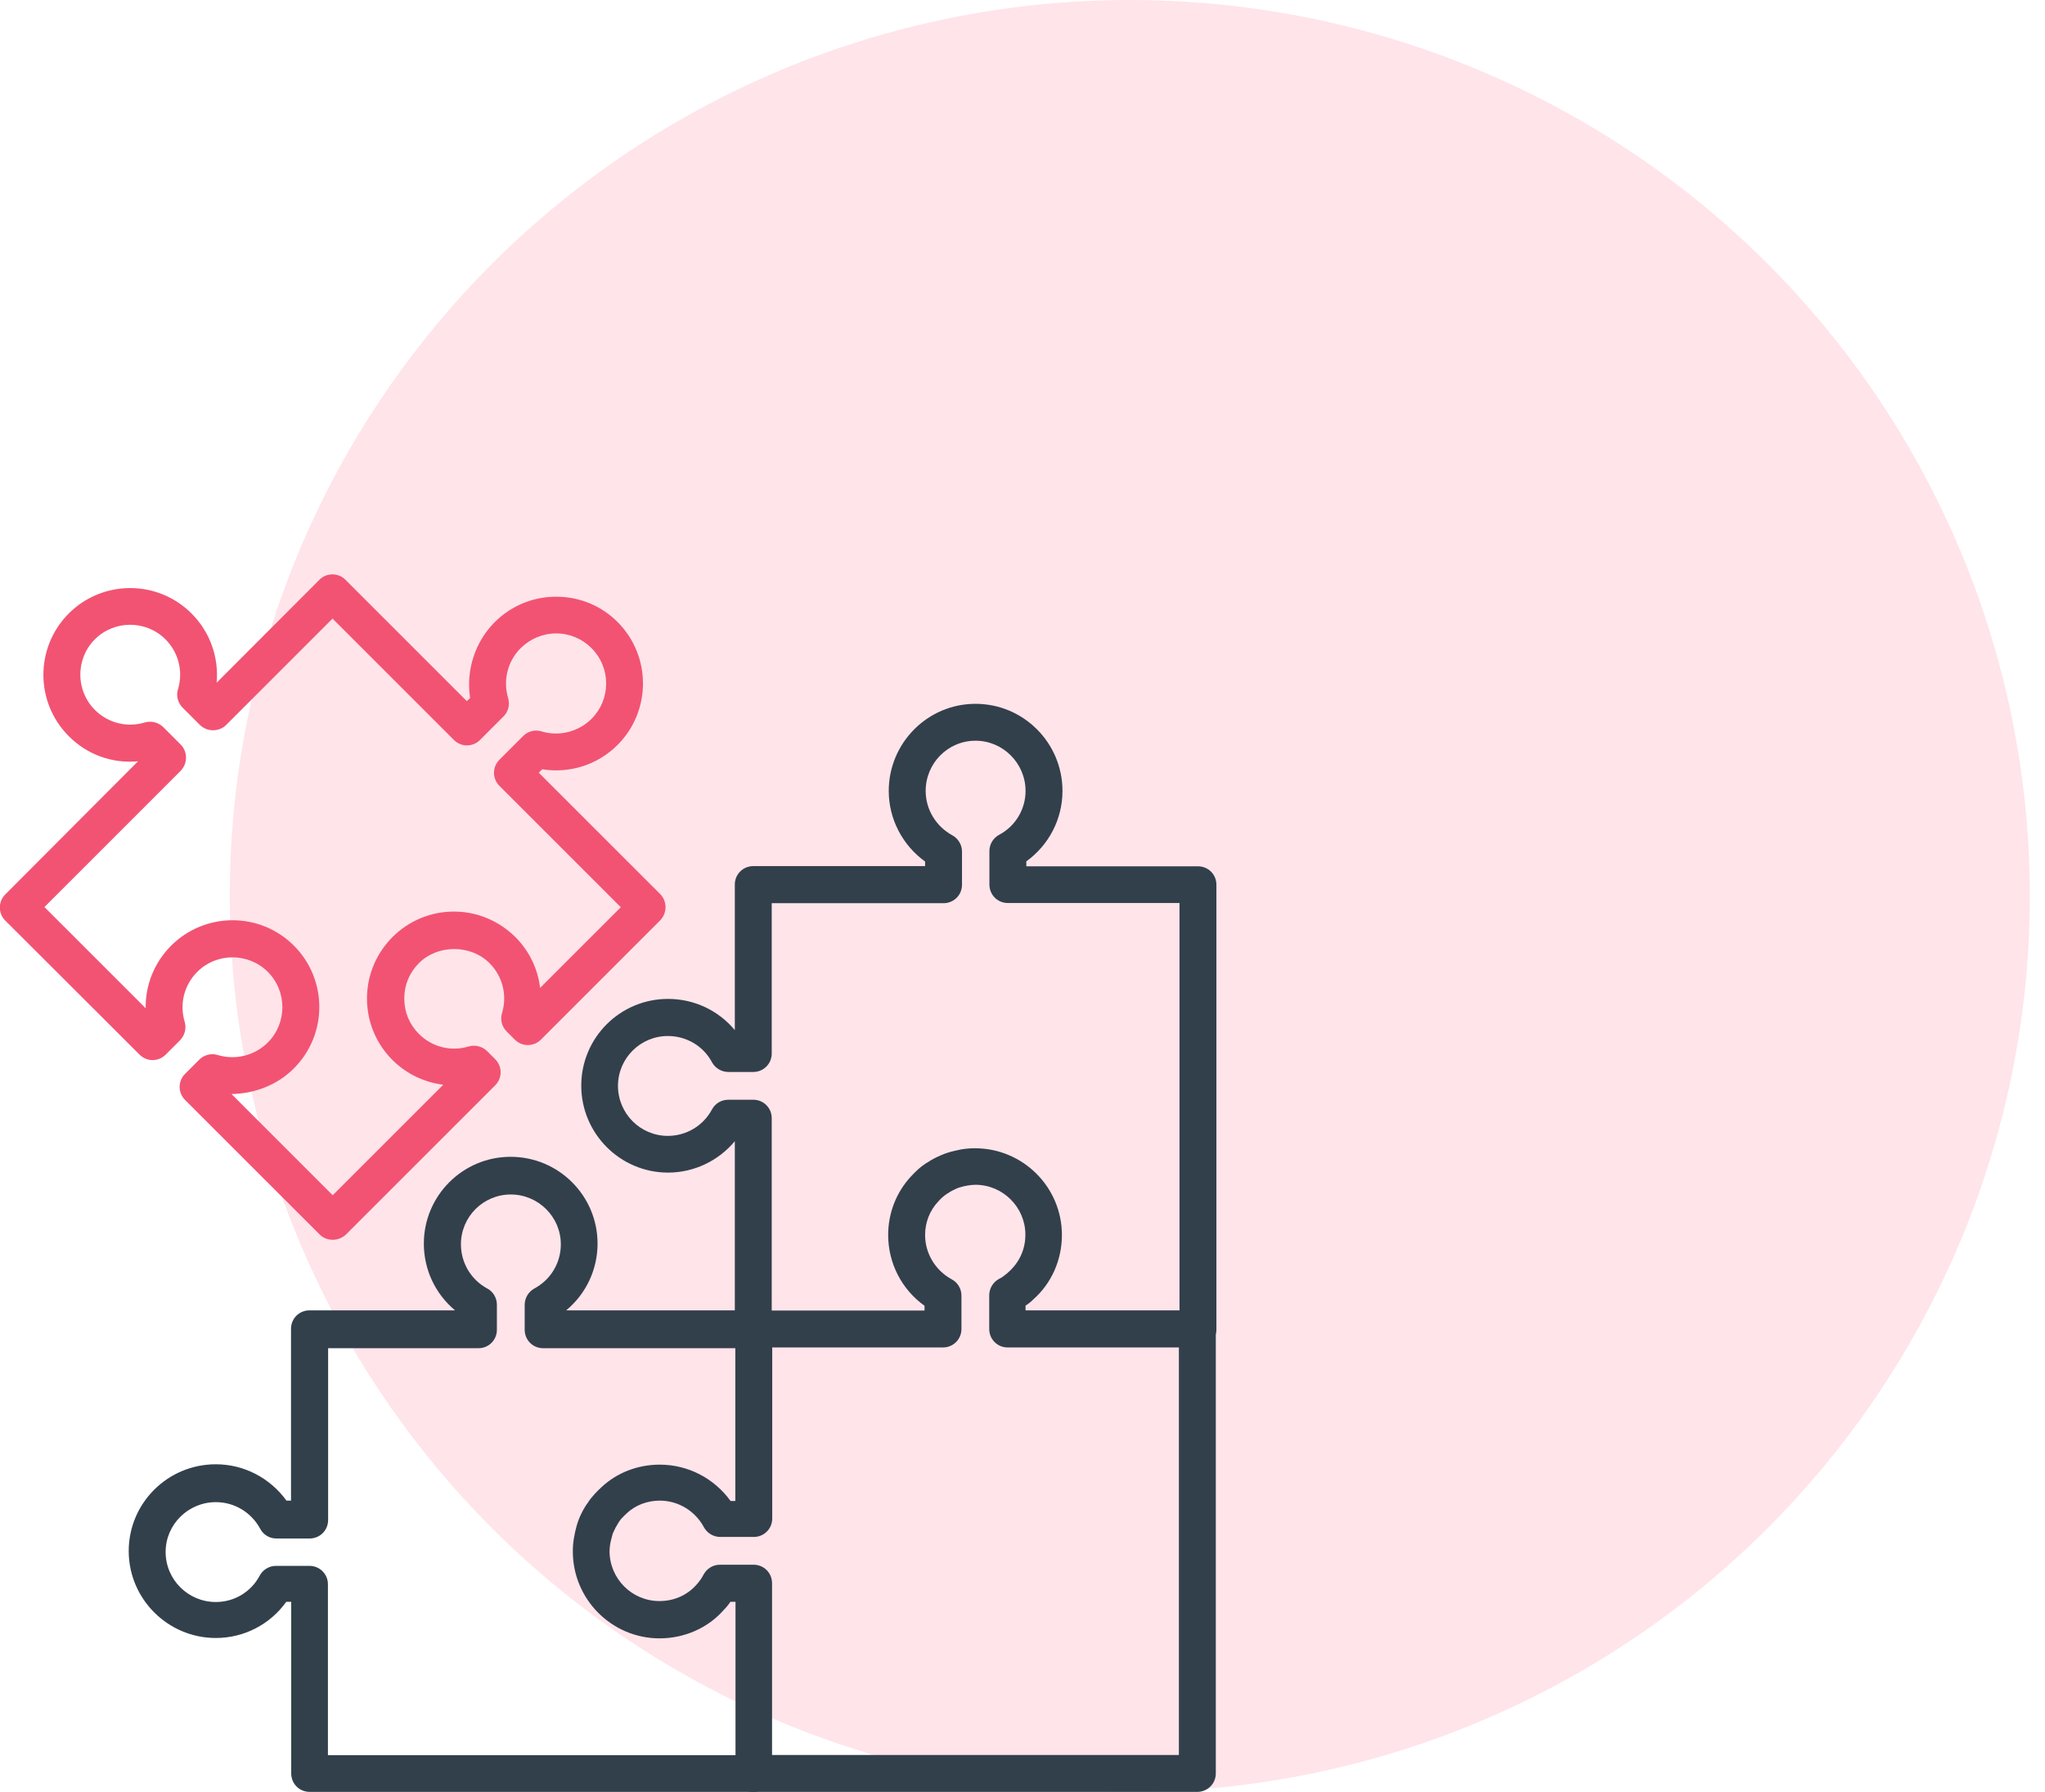 <svg width="89" height="78" viewBox="0 0 89 78" fill="none" xmlns="http://www.w3.org/2000/svg">
<ellipse cx="49.17" cy="39" rx="39.17" ry="39" fill="#FFE4EA"/>
<path d="M52.101 77.996H32.756C32.309 77.996 31.953 77.64 31.953 77.192C31.953 76.745 32.309 76.389 32.756 76.389H51.306V57.856C51.306 57.409 51.662 57.053 52.109 57.053C52.557 57.053 52.913 57.409 52.913 57.856V77.192C52.913 77.64 52.548 77.996 52.101 77.996Z" fill="#32404B"/>
<path d="M52.128 58.65C52.128 58.65 52.053 58.65 52.012 58.65H43.855C43.408 58.65 43.052 58.294 43.052 57.846V56.381C43.052 56.083 43.217 55.809 43.474 55.669C43.557 55.627 43.631 55.586 43.697 55.528C43.789 55.462 43.838 55.42 43.88 55.379C44.377 54.94 44.625 54.368 44.625 53.739C44.625 52.547 43.648 51.569 42.447 51.569C42.331 51.569 42.215 51.586 42.108 51.603C42 51.619 41.892 51.644 41.793 51.677C41.727 51.694 41.677 51.71 41.627 51.735C41.478 51.801 41.362 51.859 41.263 51.934C41.246 51.934 41.23 51.959 41.205 51.967C41.147 52.008 41.089 52.05 41.031 52.099C40.965 52.157 40.898 52.224 40.832 52.298C40.46 52.696 40.261 53.209 40.261 53.756C40.261 54.559 40.708 55.296 41.42 55.685C41.685 55.826 41.843 56.099 41.843 56.397V57.846C41.843 58.294 41.486 58.65 41.039 58.65H32.783C32.336 58.65 31.98 58.294 31.98 57.846V49.673C31.268 50.526 30.208 51.039 29.073 51.039C26.994 51.039 25.297 49.342 25.297 47.255C25.297 45.168 26.986 43.479 29.073 43.479C30.216 43.479 31.268 43.984 31.98 44.837V38.502C31.98 38.055 32.336 37.699 32.783 37.699H40.261V37.5C39.275 36.788 38.679 35.645 38.679 34.428C38.679 32.341 40.368 30.635 42.455 30.635C44.542 30.635 46.24 32.332 46.24 34.428C46.24 35.653 45.644 36.788 44.666 37.492V37.707H52.136C52.583 37.707 52.939 38.063 52.939 38.51V57.855C52.939 58.294 52.583 58.65 52.136 58.65H52.128ZM44.658 57.035H51.333V39.305H43.863C43.416 39.305 43.06 38.949 43.06 38.502V37.044C43.06 36.746 43.225 36.473 43.49 36.332C44.194 35.959 44.633 35.222 44.633 34.428C44.633 33.227 43.656 32.241 42.455 32.241C41.255 32.241 40.286 33.218 40.286 34.428C40.286 35.231 40.733 35.968 41.445 36.357C41.702 36.498 41.867 36.771 41.867 37.061V38.51C41.867 38.957 41.511 39.313 41.064 39.313H33.586V45.855C33.586 46.303 33.23 46.659 32.783 46.659H31.698C31.4 46.659 31.127 46.493 30.986 46.236C30.613 45.532 29.876 45.094 29.065 45.094C27.872 45.094 26.895 46.062 26.895 47.263C26.895 48.464 27.864 49.441 29.065 49.441C29.868 49.441 30.605 49.002 30.986 48.29C31.127 48.025 31.4 47.868 31.698 47.868H32.783C33.23 47.868 33.586 48.224 33.586 48.671V57.043H40.236V56.836C39.251 56.132 38.654 54.99 38.654 53.756C38.654 52.795 39.01 51.892 39.648 51.205C39.739 51.106 39.839 51.006 39.938 50.915C40.054 50.808 40.186 50.708 40.311 50.625L40.36 50.601C40.542 50.476 40.749 50.369 40.965 50.278C41.081 50.228 41.213 50.178 41.337 50.145C41.495 50.104 41.66 50.062 41.834 50.029C42.033 49.996 42.224 49.98 42.431 49.98C44.517 49.98 46.215 51.669 46.215 53.756C46.215 54.84 45.76 55.867 44.965 56.563C44.89 56.646 44.766 56.745 44.633 56.828V57.035H44.65H44.658Z" fill="#32404B"/>
<path d="M32.822 77.995H13.477C13.03 77.995 12.674 77.639 12.674 77.192V69.722H12.458C11.754 70.707 10.62 71.296 9.394 71.296C7.307 71.296 5.602 69.598 5.602 67.511C5.602 65.424 7.299 63.735 9.394 63.735C10.62 63.735 11.754 64.331 12.467 65.317H12.665V57.839C12.665 57.392 13.021 57.035 13.469 57.035H19.804C18.951 56.323 18.446 55.272 18.446 54.129C18.446 52.05 20.135 50.352 22.222 50.352C24.309 50.352 26.006 52.042 26.006 54.129C26.006 55.263 25.501 56.323 24.64 57.035H32.805C33.252 57.035 33.608 57.392 33.608 57.839V66.095C33.608 66.542 33.252 66.898 32.805 66.898H31.348C31.049 66.898 30.776 66.733 30.635 66.476C30.255 65.764 29.517 65.317 28.714 65.317C28.168 65.317 27.646 65.515 27.265 65.88C27.191 65.954 27.124 66.012 27.058 66.087C27.008 66.136 26.967 66.203 26.925 66.261C26.925 66.261 26.901 66.302 26.892 66.319C26.826 66.418 26.76 66.542 26.702 66.675C26.669 66.741 26.652 66.791 26.644 66.84C26.611 66.956 26.586 67.064 26.561 67.18C26.544 67.279 26.528 67.395 26.528 67.511C26.528 68.712 27.497 69.689 28.698 69.689C29.327 69.689 29.898 69.441 30.304 68.985C30.379 68.902 30.42 68.853 30.453 68.803C30.536 68.695 30.577 68.612 30.619 68.538C30.76 68.273 31.033 68.107 31.331 68.107H32.797C33.244 68.107 33.6 68.463 33.6 68.91V77.051C33.6 77.051 33.6 77.125 33.6 77.167C33.625 77.614 33.269 77.995 32.822 77.995ZM14.28 76.397H32.01V69.722H31.787C31.787 69.722 31.787 69.739 31.77 69.747C31.704 69.846 31.604 69.971 31.48 70.095C30.809 70.857 29.791 71.312 28.706 71.312C26.627 71.312 24.93 69.614 24.93 67.528C24.93 67.321 24.946 67.13 24.979 66.94C25.012 66.757 25.046 66.584 25.095 66.418C25.128 66.302 25.17 66.169 25.228 66.037C25.319 65.83 25.427 65.631 25.551 65.449C25.551 65.449 25.551 65.449 25.559 65.449C25.567 65.433 25.576 65.416 25.584 65.408C25.667 65.275 25.766 65.151 25.874 65.035C25.973 64.927 26.073 64.828 26.172 64.737C26.851 64.099 27.754 63.751 28.714 63.751C29.948 63.751 31.083 64.348 31.795 65.333H32.002V58.683H23.638C23.191 58.683 22.835 58.327 22.835 57.88V56.795C22.835 56.497 23 56.224 23.257 56.083C23.969 55.702 24.408 54.965 24.408 54.162C24.408 52.969 23.431 51.992 22.23 51.992C21.029 51.992 20.06 52.961 20.06 54.162C20.06 54.965 20.499 55.702 21.203 56.083C21.468 56.224 21.625 56.497 21.625 56.795V57.88C21.625 58.327 21.269 58.683 20.822 58.683H14.28V66.161C14.28 66.608 13.924 66.965 13.477 66.965H12.028C11.73 66.965 11.465 66.807 11.324 66.542C10.935 65.822 10.198 65.383 9.394 65.383C8.194 65.383 7.208 66.352 7.208 67.552C7.208 68.753 8.185 69.73 9.394 69.73C10.198 69.73 10.926 69.291 11.299 68.588C11.44 68.323 11.713 68.157 12.011 68.157H13.469C13.916 68.157 14.272 68.513 14.272 68.96V76.405L14.28 76.397Z" fill="#32404B"/>
<path d="M14.48 53.963C14.273 53.963 14.066 53.889 13.909 53.731L8.054 47.877C7.739 47.562 7.739 47.057 8.054 46.742L8.675 46.121C8.882 45.914 9.197 45.831 9.478 45.922C10.248 46.154 11.085 45.947 11.656 45.376C12.501 44.531 12.501 43.148 11.656 42.303C10.812 41.459 9.429 41.459 8.584 42.303C8.012 42.875 7.805 43.703 8.037 44.473C8.12 44.755 8.046 45.061 7.839 45.276L7.209 45.906C6.894 46.22 6.389 46.22 6.075 45.906L0.228 40.068C-0.086 39.753 -0.086 39.248 0.228 38.933L6.008 33.136C4.907 33.244 3.797 32.855 2.994 32.043C1.52 30.569 1.52 28.176 2.994 26.702C4.468 25.228 6.861 25.228 8.335 26.702C9.139 27.505 9.528 28.606 9.429 29.716L13.9 25.236C14.215 24.921 14.72 24.921 15.035 25.236L20.318 30.519L20.459 30.379C20.277 29.178 20.666 27.952 21.527 27.083C22.239 26.37 23.192 25.973 24.202 25.973H24.21C25.221 25.973 26.165 26.362 26.877 27.074C28.351 28.549 28.351 30.95 26.877 32.424C26.007 33.294 24.79 33.675 23.598 33.484L23.448 33.633L28.732 38.916C28.881 39.066 28.964 39.273 28.964 39.488C28.964 39.703 28.881 39.902 28.732 40.059L23.54 45.252C23.225 45.566 22.72 45.566 22.405 45.252L22.049 44.895C21.842 44.688 21.759 44.382 21.85 44.092C22.082 43.322 21.875 42.494 21.304 41.922C20.484 41.103 19.051 41.103 18.231 41.922C17.817 42.337 17.594 42.875 17.594 43.463C17.594 44.051 17.817 44.589 18.231 45.003C18.803 45.575 19.631 45.782 20.393 45.55C20.674 45.467 20.981 45.541 21.196 45.748L21.552 46.104C21.867 46.419 21.867 46.924 21.552 47.239L15.06 53.731C14.902 53.88 14.695 53.963 14.488 53.963H14.48ZM10.075 47.62L14.48 52.025L19.291 47.214C18.471 47.115 17.685 46.742 17.08 46.138C16.368 45.425 15.971 44.473 15.971 43.463C15.971 42.453 16.368 41.508 17.08 40.788C17.793 40.076 18.745 39.678 19.755 39.678C20.765 39.678 21.709 40.076 22.43 40.788C23.043 41.401 23.407 42.179 23.506 42.999L27.018 39.488L21.734 34.205C21.42 33.89 21.42 33.385 21.734 33.07L22.769 32.035C22.976 31.828 23.283 31.745 23.573 31.836C24.326 32.068 25.179 31.853 25.742 31.29C26.156 30.875 26.38 30.329 26.38 29.749C26.38 29.169 26.156 28.623 25.742 28.209C25.337 27.803 24.79 27.571 24.21 27.571H24.202C23.622 27.571 23.076 27.803 22.662 28.209C22.09 28.78 21.883 29.617 22.115 30.387C22.198 30.668 22.123 30.975 21.916 31.182L20.89 32.209C20.575 32.523 20.07 32.523 19.755 32.209L14.472 26.925L9.843 31.555C9.694 31.704 9.486 31.786 9.271 31.786C9.056 31.786 8.857 31.704 8.7 31.555L7.946 30.801C7.739 30.586 7.656 30.279 7.747 29.998C7.979 29.227 7.772 28.399 7.201 27.828C6.356 26.983 4.973 26.983 4.129 27.828C3.284 28.673 3.284 30.056 4.129 30.9C4.7 31.472 5.528 31.679 6.298 31.447C6.58 31.364 6.886 31.439 7.102 31.646L7.863 32.407C8.012 32.556 8.095 32.764 8.095 32.979C8.095 33.194 8.012 33.393 7.863 33.55L1.934 39.48L6.34 43.885C6.323 42.883 6.712 41.898 7.449 41.161C8.923 39.687 11.317 39.687 12.791 41.161C14.265 42.635 14.265 45.028 12.791 46.502C12.062 47.239 11.06 47.603 10.075 47.62Z" fill="#F25373"/>
</svg>
